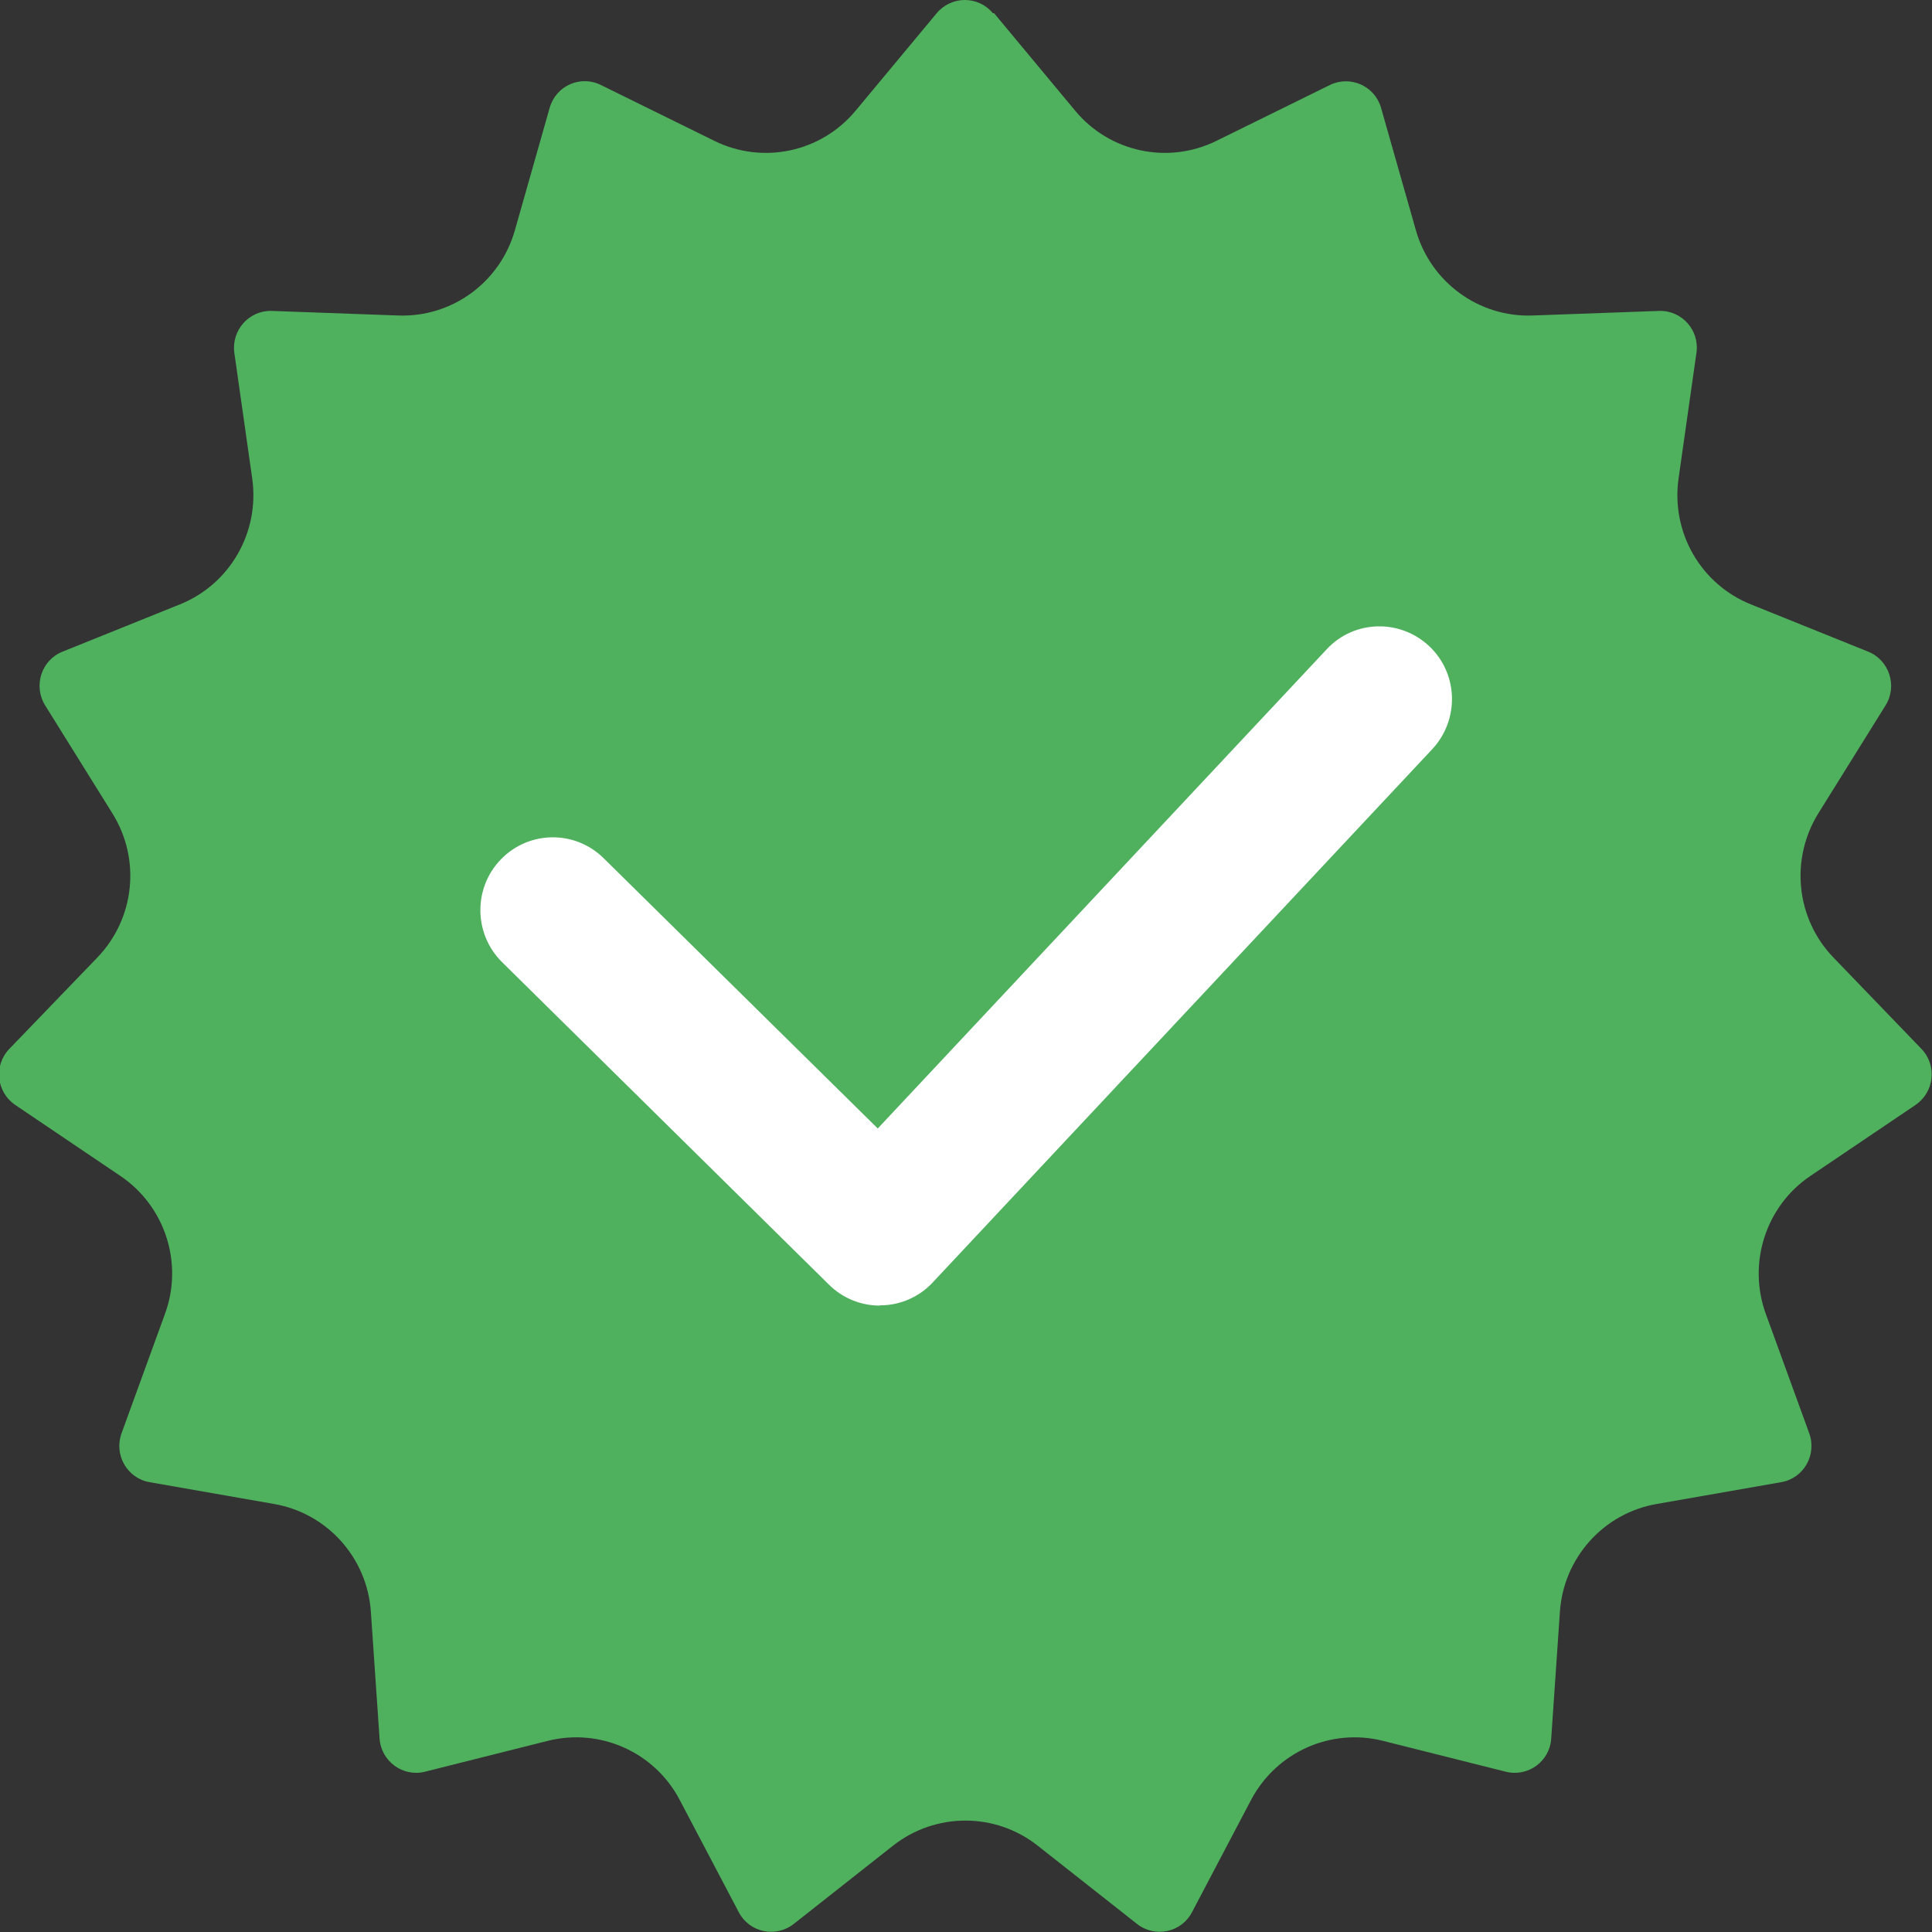 <svg width="30" height="30" viewBox="0 0 30 30" fill="none" xmlns="http://www.w3.org/2000/svg">
<rect x="0" y="0" width="30" height="30" fill="#333333" stroke="none"/>
<g clip-path="url(#clip0_29317_1682)">
<path d="M15.435 0.204L16.696 1.72C17.232 2.365 18.136 2.557 18.887 2.188L20.65 1.32C20.969 1.165 21.348 1.335 21.445 1.675L21.986 3.576C22.215 4.383 22.965 4.93 23.798 4.899L25.76 4.828C26.113 4.816 26.394 5.126 26.342 5.48L26.064 7.434C25.948 8.268 26.409 9.071 27.186 9.384L29.009 10.119C29.336 10.251 29.467 10.651 29.279 10.953L28.236 12.628C27.794 13.341 27.887 14.264 28.469 14.868L29.835 16.286C30.082 16.543 30.037 16.957 29.745 17.157L28.113 18.259C27.419 18.726 27.133 19.613 27.419 20.401L28.094 22.257C28.214 22.592 28.008 22.954 27.659 23.015L25.723 23.354C24.897 23.498 24.278 24.192 24.222 25.029L24.087 26.998C24.064 27.352 23.727 27.597 23.381 27.511L21.476 27.032C20.665 26.828 19.821 27.205 19.427 27.948L18.508 29.695C18.343 30.008 17.934 30.094 17.656 29.875L16.11 28.657C15.454 28.141 14.527 28.141 13.87 28.657L12.325 29.875C12.047 30.094 11.638 30.008 11.473 29.695L10.554 27.948C10.164 27.205 9.316 26.828 8.505 27.032L6.599 27.511C6.258 27.597 5.92 27.352 5.894 26.998L5.759 25.029C5.703 24.192 5.084 23.498 4.258 23.354L2.322 23.015C1.973 22.954 1.767 22.589 1.887 22.257L2.562 20.401C2.851 19.613 2.562 18.726 1.868 18.259L0.236 17.157C-0.057 16.957 -0.102 16.543 0.146 16.286L1.512 14.868C2.093 14.264 2.191 13.341 1.744 12.628L0.701 10.953C0.514 10.651 0.641 10.251 0.971 10.119L2.795 9.384C3.572 9.071 4.033 8.264 3.917 7.434L3.639 5.48C3.59 5.129 3.868 4.816 4.221 4.828L6.183 4.899C7.02 4.93 7.766 4.383 7.995 3.576L8.535 1.675C8.633 1.331 9.012 1.162 9.331 1.32L11.094 2.188C11.844 2.557 12.749 2.365 13.285 1.72L14.546 0.204C14.775 -0.068 15.191 -0.068 15.416 0.204H15.435Z" fill="#4FB15E"/>
<path d="M13.66 20.273C13.364 20.273 13.082 20.156 12.872 19.948L7.796 14.94C7.353 14.502 7.346 13.786 7.781 13.341C8.216 12.895 8.929 12.888 9.372 13.325L13.63 17.523L20.601 10.082C21.025 9.625 21.738 9.607 22.192 10.033C22.646 10.459 22.665 11.175 22.241 11.632L14.482 19.915C14.275 20.137 13.986 20.265 13.686 20.269C13.679 20.269 13.671 20.269 13.664 20.269L13.66 20.273Z" fill="white"/>
</g>
<defs>
<clipPath id="clip0_29317_1682">
<rect width="30" height="30" fill="white"/>
</clipPath>
</defs>
</svg>
